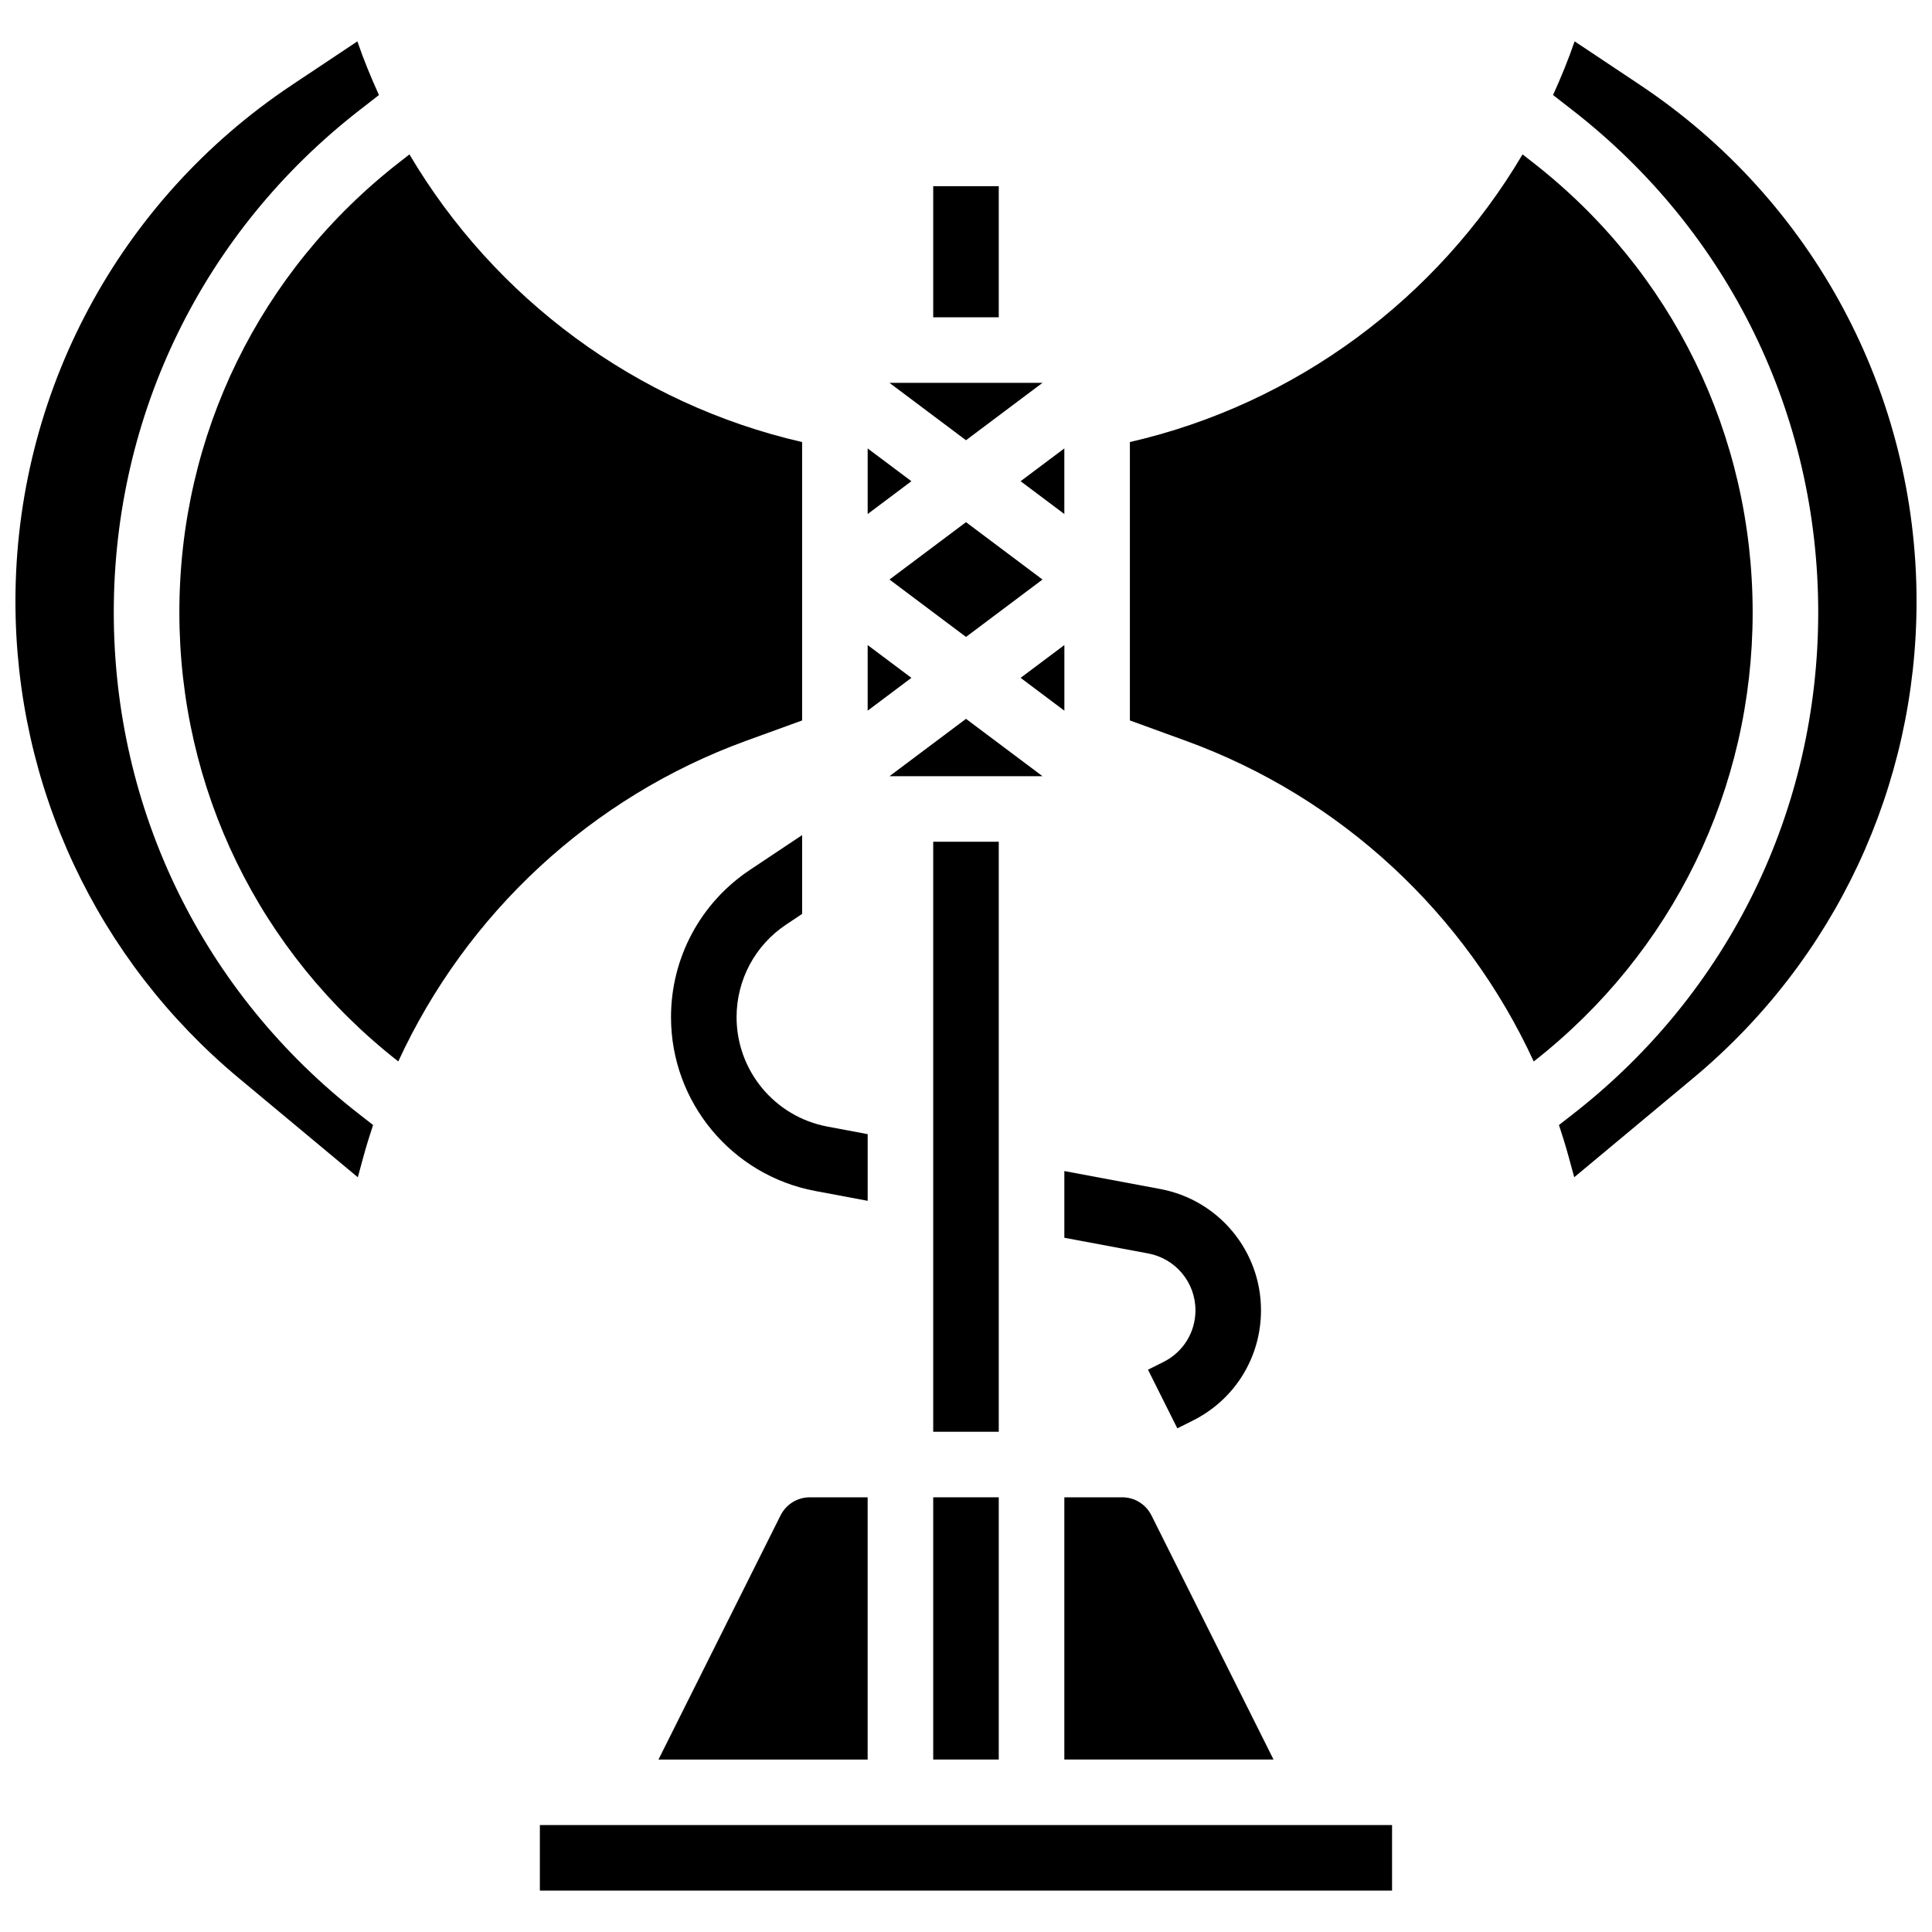 <?xml version="1.0" encoding="UTF-8"?>
<!-- Uploaded to: ICON Repo, www.iconrepo.com, Generator: ICON Repo Mixer Tools -->
<svg width="800px" height="800px" version="1.1" viewBox="144 144 512 512" xmlns="http://www.w3.org/2000/svg">
 <defs>
  <clipPath id="b">
   <path d="m555 154h96.902v302h-96.902z"/>
  </clipPath>
  <clipPath id="a">
   <path d="m148.09 154h96.906v302h-96.906z"/>
  </clipPath>
 </defs>
 <path d="m426.06 280.22v-17.383l-11.59 8.688z"/>
 <path d="m400 282.38-20.277 15.203 20.277 15.211 20.273-15.211z"/>
 <path d="m420.27 245.46h-40.551l20.277 15.207z"/>
 <path d="m391.31 193.34h17.371v34.746h-17.371z"/>
 <path d="m400 334.5-20.277 15.199h40.551z"/>
 <path d="m441.38 540.8h-15.32v69.492h55.438l-32.348-64.688c-1.488-2.965-4.457-4.805-7.769-4.805z"/>
 <path d="m391.31 540.8h17.371v69.492h-17.371z"/>
 <path d="m391.31 367.07h17.371v156.36h-17.371z"/>
 <path d="m426.07 332.34v-17.398l-11.598 8.695z"/>
 <path d="m608.47 306.27c0-46.984-21.273-90.469-58.363-119.32l-2.617-2.035c-22.508 38.117-60.117 66.156-104.06 76.23v73.781l14.828 5.394c41.129 14.957 74.172 45.848 92.195 84.98 36.867-28.855 58.02-72.199 58.02-119.04z"/>
 <path d="m356.57 334.93v-73.781c-43.945-10.078-81.547-38.117-104.06-76.23l-2.625 2.043c-37.082 28.836-58.352 72.328-58.352 119.3 0 46.828 21.152 90.184 58.016 119.03 18.031-39.133 51.074-70.02 92.195-84.98z"/>
 <path d="m287.07 627.66h225.84v17.371h-225.84z"/>
 <g clip-path="url(#b)">
  <path d="m578.69 166.55-17.402-11.594c-1.66 4.863-3.621 9.59-5.715 14.227l5.211 4.055c41.348 32.16 65.062 80.648 65.062 133.03 0 52.379-23.715 100.87-65.062 133.03l-3.648 2.84c0.91 2.754 1.781 5.523 2.547 8.332l1.504 5.508 31.559-26.301c37.602-31.328 59.16-77.363 59.16-126.31 0-55.098-27.371-106.24-73.215-136.81z"/>
 </g>
 <path d="m373.94 262.84v17.383l11.59-8.695z"/>
 <path d="m373.94 314.95v17.383l11.59-8.695z"/>
 <g clip-path="url(#a)">
  <path d="m174.15 306.27c0-52.379 23.715-100.87 65.062-133.03l5.211-4.055c-2.094-4.641-4.059-9.359-5.715-14.223l-17.398 11.594c-45.848 30.57-73.219 81.715-73.219 136.81 0 48.949 21.559 94.984 59.164 126.32l31.566 26.301 1.504-5.508c0.766-2.812 1.633-5.586 2.547-8.34l-3.648-2.84c-41.359-32.152-65.074-80.641-65.074-133.03z"/>
 </g>
 <path d="m350.85 545.61-32.348 64.688h55.434v-69.492h-15.324c-3.305 0-6.277 1.84-7.762 4.805z"/>
 <path d="m339.2 413.56c0-9.887 4.906-19.059 13.133-24.539l4.238-2.824v-20.883l-13.879 9.25c-13.066 8.715-20.867 23.289-20.867 38.996 0 22.531 16.078 41.902 38.219 46.062l13.898 2.606v-17.668l-10.684-2.008c-13.941-2.613-24.059-14.809-24.059-28.992z"/>
 <path d="m451.53 459.11-25.469-4.769v17.676l22.254 4.168c7.242 1.359 12.492 7.68 12.492 15.047 0 5.836-3.238 11.082-8.469 13.699l-4.109 2.051 7.773 15.539 4.109-2.051c11.145-5.578 18.066-16.773 18.066-29.238 0-15.723-11.215-29.23-26.648-32.121z"/>
</svg>